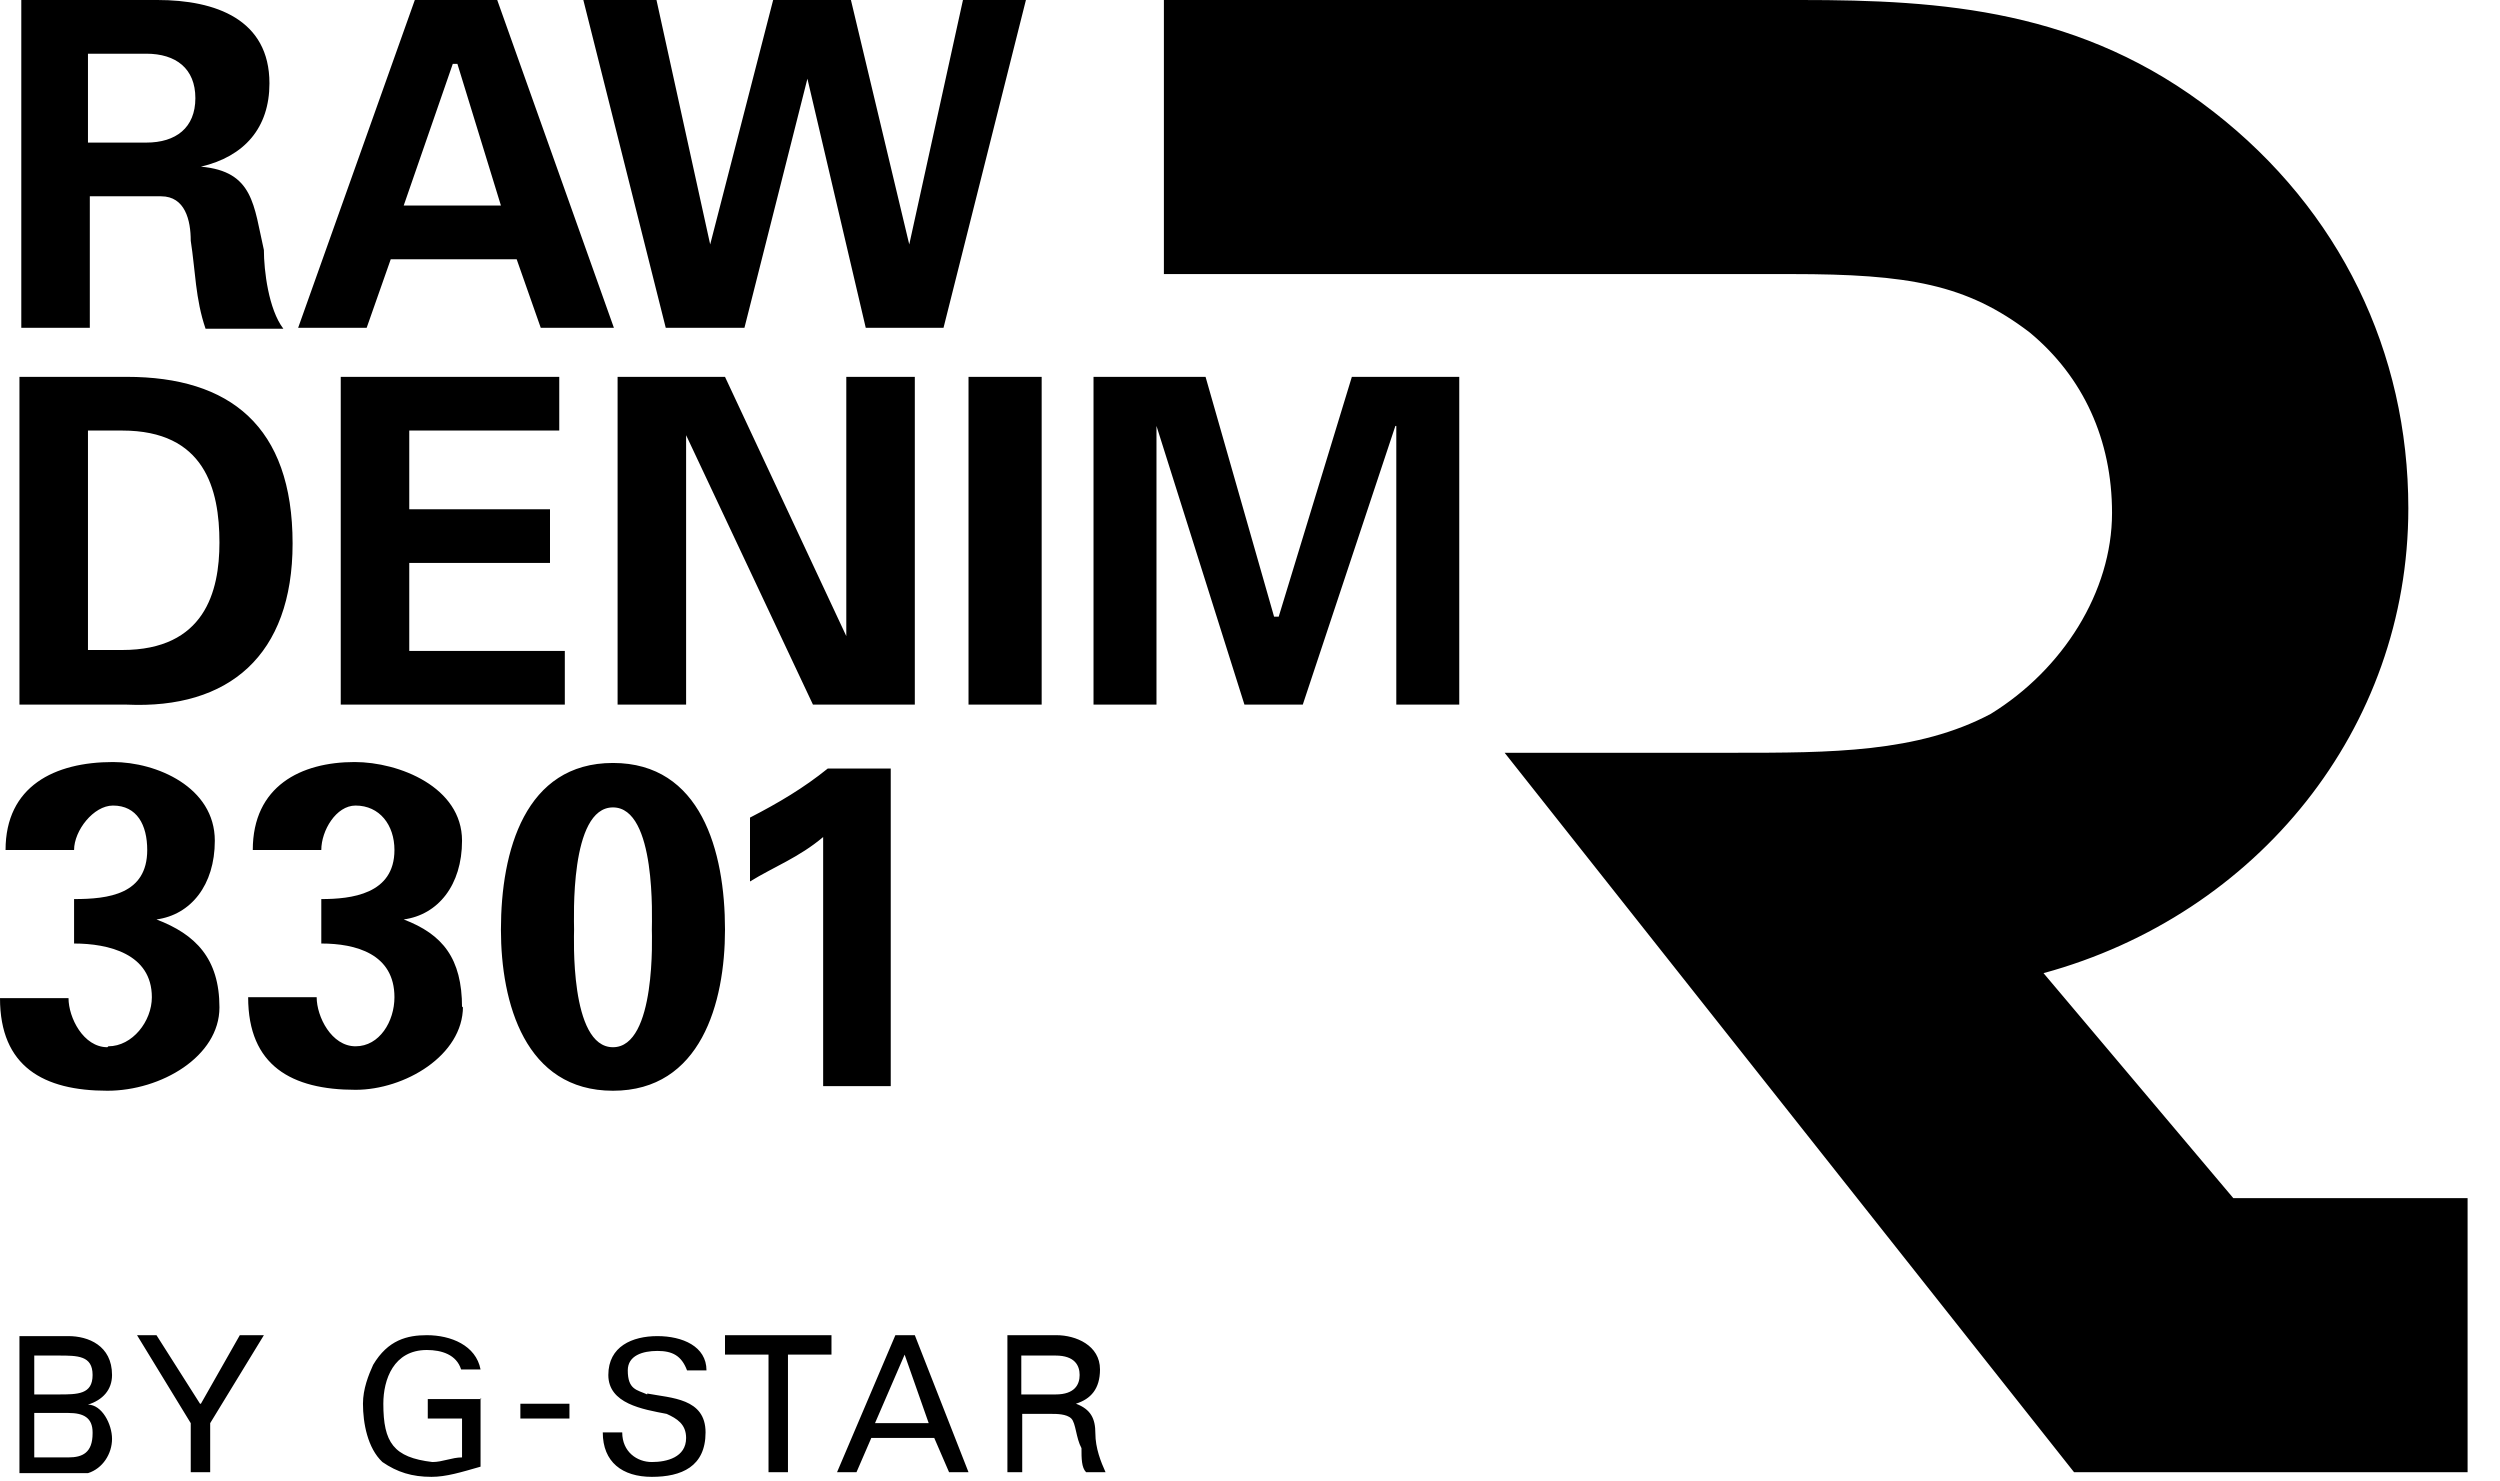 <svg viewBox="0 0 27 16" fill="none" xmlns="http://www.w3.org/2000/svg">
<path d="M6.99 15.06C6.88 15.01 6.78 15.01 6.78 14.8C6.78 14.64 6.94 14.59 7.1 14.59C7.26 14.59 7.36 14.64 7.42 14.8H7.63C7.63 14.54 7.37 14.43 7.1 14.43C6.83 14.43 6.57 14.54 6.57 14.85C6.57 15.16 6.94 15.22 7.2 15.27C7.31 15.32 7.41 15.38 7.41 15.53C7.41 15.74 7.2 15.79 7.04 15.79C6.88 15.79 6.72 15.68 6.72 15.47H6.51C6.51 15.79 6.72 15.95 7.04 15.95C7.36 15.95 7.62 15.84 7.62 15.47C7.62 15.1 7.25 15.1 6.99 15.05M2.16 15.16L1.69 14.42H1.48L2.06 15.37V15.9H2.27V15.37L2.85 14.42H2.59L2.17 15.16H2.16ZM4.99 10.88C4.99 10.35 4.78 10.09 4.36 9.93C4.73 9.88 4.99 9.56 4.99 9.08C4.99 8.5 4.31 8.23 3.83 8.23C3.25 8.23 2.73 8.49 2.73 9.18H3.47C3.47 8.97 3.63 8.7 3.84 8.7C4.1 8.7 4.26 8.91 4.26 9.18C4.26 9.66 3.79 9.71 3.47 9.71V10.19C3.84 10.19 4.26 10.3 4.26 10.77C4.26 11.03 4.1 11.3 3.84 11.3C3.58 11.3 3.42 10.98 3.42 10.77H2.68C2.68 11.51 3.15 11.77 3.84 11.77C4.37 11.77 5 11.4 5 10.87M6.62 8.24C5.67 8.24 5.41 9.19 5.41 10.04C5.41 10.83 5.67 11.78 6.62 11.78C7.57 11.78 7.83 10.83 7.83 10.04C7.83 9.19 7.57 8.24 6.62 8.24ZM6.62 11.31C6.15 11.31 6.2 10.1 6.2 10.04C6.2 9.93 6.15 8.72 6.62 8.72C7.09 8.72 7.04 9.93 7.04 10.04C7.04 10.09 7.09 11.31 6.62 11.31ZM5.2 15.11H4.62V15.32H4.99V15.74C4.88 15.74 4.78 15.79 4.67 15.79C4.25 15.74 4.14 15.58 4.14 15.16C4.14 14.9 4.25 14.58 4.61 14.58C4.77 14.58 4.93 14.63 4.98 14.79H5.19C5.14 14.53 4.87 14.42 4.61 14.42C4.4 14.42 4.19 14.47 4.03 14.74C3.98 14.85 3.92 15 3.92 15.16C3.92 15.37 3.97 15.64 4.13 15.79C4.29 15.9 4.45 15.95 4.66 15.95C4.82 15.95 4.98 15.9 5.19 15.84V15.1L5.2 15.11ZM5.62 15.32H6.15V15.16H5.62V15.32ZM15.08 4.6V7.61H15.76V4.07H14.6L13.81 6.66H13.76L13.02 4.07H11.81V7.61H12.49V4.6L13.44 7.61H14.07L15.07 4.6H15.08ZM8.99 14.42H7.83V14.63H8.3V15.9H8.51V14.63H8.98V14.42H8.99ZM1.21 14.85C1.21 14.53 0.95 14.43 0.74 14.43H0.21V15.91H0.95C1.11 15.86 1.21 15.7 1.21 15.54C1.21 15.38 1.1 15.17 0.95 15.17C1.11 15.12 1.21 15.01 1.21 14.85ZM1 15.48C1 15.69 0.89 15.74 0.74 15.74H0.37V15.26H0.74C0.9 15.26 1 15.31 1 15.47M0.63 15.06H0.37V14.64H0.63C0.84 14.64 1 14.64 1 14.85C1 15.06 0.84 15.06 0.63 15.06ZM1.16 11.31C0.9 11.31 0.74 10.99 0.74 10.78H0C0 11.52 0.47 11.78 1.16 11.78C1.74 11.78 2.37 11.41 2.37 10.88C2.37 10.35 2.11 10.09 1.69 9.93C2.06 9.88 2.32 9.56 2.32 9.08C2.32 8.5 1.69 8.23 1.22 8.23C0.59 8.23 0.06 8.49 0.06 9.18H0.8C0.8 8.97 1.01 8.7 1.22 8.7C1.48 8.7 1.59 8.91 1.59 9.18C1.59 9.66 1.17 9.71 0.8 9.71V10.19C1.17 10.19 1.64 10.3 1.64 10.77C1.64 11.03 1.43 11.3 1.17 11.3M9.62 11.73V8.3H8.94C8.68 8.51 8.41 8.67 8.1 8.83V9.52C8.36 9.36 8.63 9.26 8.89 9.04V11.73H9.63H9.62ZM10.46 7.61H11.25V4.07H10.46V7.61ZM9.88 7.61V4.07H9.14V6.87L7.83 4.07H6.67V7.61H7.41V4.7L8.78 7.61H9.88ZM11.88 14.79C11.88 14.53 11.62 14.42 11.41 14.42H10.88V15.9H11.04V15.27H11.36C11.41 15.27 11.52 15.27 11.57 15.32C11.62 15.37 11.62 15.53 11.68 15.64C11.68 15.75 11.68 15.85 11.73 15.9H11.94C11.89 15.79 11.83 15.64 11.83 15.48C11.83 15.32 11.78 15.22 11.62 15.16C11.78 15.11 11.88 15 11.88 14.79ZM11.4 15.06H11.03V14.64H11.4C11.61 14.64 11.66 14.75 11.66 14.85C11.66 14.95 11.61 15.06 11.4 15.06ZM0.95 2.12H1.74C2 2.12 2.06 2.38 2.06 2.6C2.11 2.92 2.11 3.23 2.22 3.55H3.06C2.9 3.34 2.85 2.92 2.85 2.7C2.74 2.22 2.74 1.85 2.17 1.8C2.64 1.69 2.91 1.38 2.91 0.9C2.91 0.21 2.33 0 1.7 0H0.23V3.54H0.97V2.11L0.95 2.12ZM0.95 0.58H1.58C1.9 0.58 2.11 0.74 2.11 1.06C2.11 1.38 1.9 1.54 1.58 1.54H0.95V0.59V0.58ZM6.04 4.65V4.07H3.68V7.61H6.1V7.03H4.42V6.08H5.94V5.5H4.42V4.65H6.05H6.04ZM4.21 2.8H5.58L5.84 3.54H6.63L5.37 0H4.48L3.22 3.54H3.96L4.22 2.8H4.21ZM4.89 0.69H4.94L5.41 2.22H4.36L4.89 0.69ZM9.41 15.53H10.09L10.25 15.9H10.46L9.88 14.42H9.67L9.04 15.9H9.25L9.41 15.53ZM9.77 14.63L10.03 15.37H9.45L9.77 14.63ZM8.04 3.54L8.72 0.85L9.35 3.54H10.19L11.08 0H10.4L9.82 2.64L9.19 0H8.35L7.67 2.64L7.09 0H6.3L7.19 3.54H8.03H8.04ZM3.16 5.87C3.16 4.6 2.48 4.07 1.37 4.07H0.21V7.61H1.37C2.47 7.66 3.16 7.08 3.16 5.87ZM0.95 7.03V4.65H1.32C2.21 4.65 2.37 5.28 2.37 5.86C2.37 6.39 2.21 7.02 1.32 7.02H0.95V7.03ZM26.64 12.94H24.12L22.07 10.51C24.38 9.88 26.01 7.87 26.01 5.49C26.01 3.8 25.27 2.27 23.91 1.21C22.49 0.1 20.97 0 19.45 0H12.57V2.96H19.35C20.61 2.96 21.24 3.07 21.92 3.59C22.5 4.07 22.81 4.75 22.81 5.54C22.81 6.39 22.28 7.23 21.5 7.71C20.71 8.13 19.77 8.13 18.72 8.13H16.25L22.4 15.9H26.65V12.94H26.64Z" fill="black"></path>
</svg>
